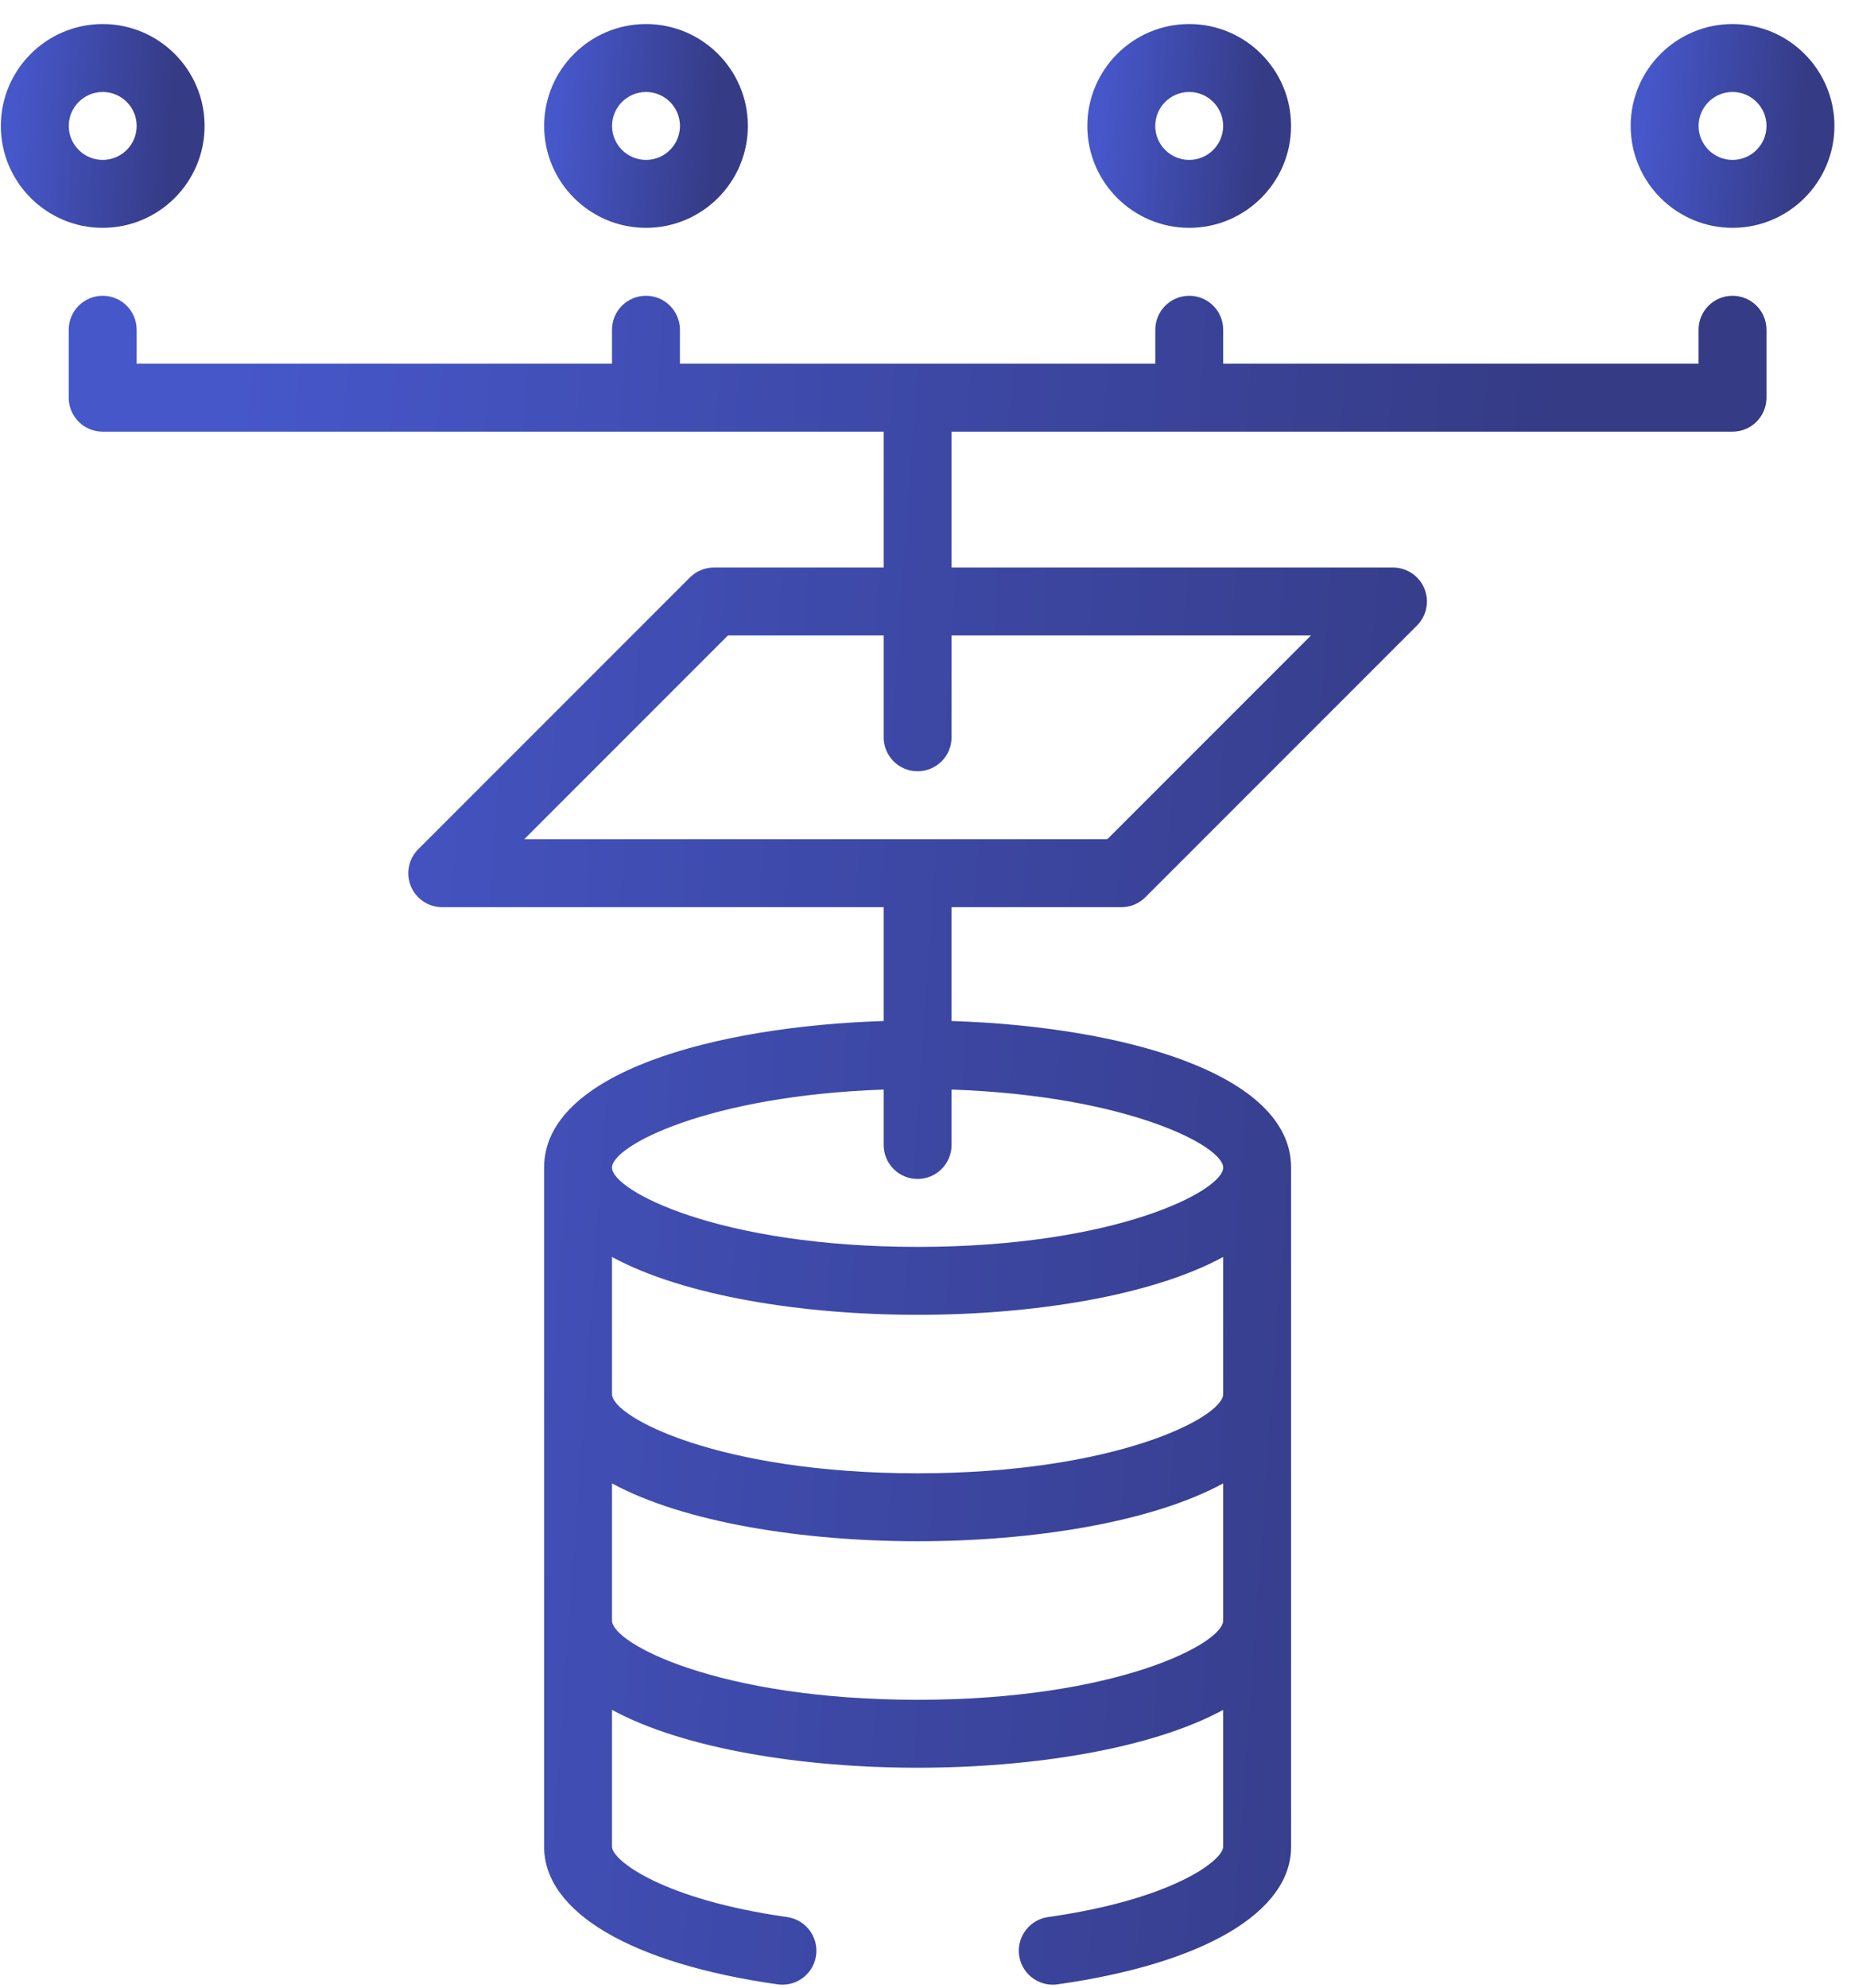 <svg width="68" height="73" viewBox="0 0 68 73" fill="none" xmlns="http://www.w3.org/2000/svg">
<path d="M7.516 4.625C7.516 2.561 5.837 0.883 3.773 0.883C1.71 0.883 0.031 2.561 0.031 4.625C0.031 6.689 1.71 8.367 3.773 8.367C5.837 8.367 7.516 6.689 7.516 4.625ZM2.526 4.625C2.526 3.938 3.085 3.378 3.773 3.378C4.462 3.378 5.021 3.938 5.021 4.625C5.021 5.312 4.462 5.872 3.773 5.872C3.085 5.872 2.526 5.312 2.526 4.625Z" fill="url(#paint0_linear_116_2102)"/>
<path d="M27.474 4.625C27.474 2.561 25.796 0.883 23.732 0.883C21.669 0.883 19.99 2.561 19.99 4.625C19.99 6.689 21.669 8.367 23.732 8.367C25.796 8.367 27.474 6.689 27.474 4.625ZM22.485 4.625C22.485 3.938 23.044 3.378 23.732 3.378C24.421 3.378 24.98 3.938 24.98 4.625C24.98 5.312 24.421 5.872 23.732 5.872C23.044 5.872 22.485 5.312 22.485 4.625Z" fill="url(#paint1_linear_116_2102)"/>
<path d="M39.945 4.625C39.945 6.689 41.624 8.367 43.688 8.367C45.751 8.367 47.43 6.689 47.43 4.625C47.43 2.561 45.751 0.883 43.688 0.883C41.624 0.883 39.945 2.561 39.945 4.625ZM44.935 4.625C44.935 5.312 44.376 5.872 43.688 5.872C42.999 5.872 42.44 5.312 42.44 4.625C42.44 3.938 42.999 3.378 43.688 3.378C44.376 3.378 44.935 3.938 44.935 4.625Z" fill="url(#paint2_linear_116_2102)"/>
<path d="M63.648 0.883C61.585 0.883 59.906 2.561 59.906 4.625C59.906 6.689 61.585 8.367 63.648 8.367C65.712 8.367 67.391 6.689 67.391 4.625C67.391 2.561 65.712 0.883 63.648 0.883ZM63.648 5.872C62.96 5.872 62.401 5.312 62.401 4.625C62.401 3.938 62.96 3.378 63.648 3.378C64.337 3.378 64.896 3.938 64.896 4.625C64.896 5.312 64.337 5.872 63.648 5.872Z" fill="url(#paint3_linear_116_2102)"/>
<path d="M24.978 13.357V12.109C24.978 11.42 24.42 10.862 23.731 10.862C23.041 10.862 22.483 11.42 22.483 12.109V13.357H5.02V12.109C5.02 11.42 4.462 10.862 3.773 10.862C3.083 10.862 2.525 11.42 2.525 12.109V14.604C2.525 15.294 3.083 15.852 3.773 15.852H32.463V20.841H26.226C25.894 20.841 25.578 20.973 25.344 21.207L15.365 31.186C15.008 31.541 14.901 32.08 15.094 32.545C15.287 33.01 15.742 33.315 16.247 33.315H32.463V37.494C26.237 37.694 19.989 39.397 19.989 42.877V67.818C19.989 70.222 23.197 72.111 28.571 72.871C28.629 72.878 28.689 72.883 28.746 72.883C29.358 72.883 29.892 72.432 29.98 71.811C30.076 71.129 29.601 70.498 28.919 70.4C24.335 69.752 22.483 68.31 22.483 67.818V62.791C25.138 64.234 29.522 64.916 33.71 64.916C37.898 64.916 42.282 64.234 44.936 62.791V67.818C44.936 68.31 43.085 69.752 38.501 70.4C37.819 70.498 37.344 71.129 37.44 71.811C37.528 72.432 38.062 72.883 38.674 72.883C38.731 72.883 38.791 72.878 38.849 72.871C44.223 72.111 47.431 70.222 47.431 67.818V42.877C47.431 39.397 41.183 37.694 34.957 37.494V33.315H41.194C41.526 33.315 41.842 33.183 42.076 32.95L52.055 22.971C52.412 22.615 52.519 22.076 52.326 21.611C52.133 21.146 51.678 20.841 51.173 20.841H34.957V15.852H63.647C64.337 15.852 64.895 15.294 64.895 14.604V12.109C64.895 11.42 64.337 10.862 63.647 10.862C62.958 10.862 62.4 11.42 62.4 12.109V13.357H44.936V12.109C44.936 11.42 44.379 10.862 43.689 10.862C43 10.862 42.442 11.42 42.442 12.109V13.357H24.978ZM44.936 51.195C44.936 52.04 41.002 54.104 33.71 54.104C26.418 54.104 22.483 52.04 22.483 51.195V46.159C25.138 47.602 29.522 48.284 33.71 48.284C37.898 48.284 42.282 47.602 44.936 46.159V51.195ZM33.71 62.421C26.418 62.421 22.483 60.355 22.483 59.51V54.474C25.138 55.917 29.522 56.599 33.71 56.599C37.898 56.599 42.282 55.917 44.936 54.474V59.51C44.936 60.355 41.002 62.421 33.71 62.421ZM44.936 42.877C44.936 43.723 41.002 45.789 33.71 45.789C26.418 45.789 22.483 43.723 22.483 42.877C22.483 42.083 25.996 40.236 32.463 40.012V42.047C32.463 42.736 33.02 43.294 33.71 43.294C34.4 43.294 34.957 42.736 34.957 42.047V40.012C41.424 40.236 44.936 42.083 44.936 42.877ZM48.162 23.336L40.678 30.82H19.258L26.742 23.336H32.463V27.076C32.463 27.765 33.02 28.323 33.71 28.323C34.4 28.323 34.957 27.765 34.957 27.076V23.336H48.162Z" fill="url(#paint4_linear_116_2102)"/>
<defs>
<linearGradient id="paint0_linear_116_2102" x1="6.093" y1="8.367" x2="0.253" y2="7.952" gradientUnits="userSpaceOnUse">
<stop stop-color="#353B85"/>
<stop offset="1" stop-color="#4657CA"/>
</linearGradient>
<linearGradient id="paint1_linear_116_2102" x1="26.052" y1="8.367" x2="20.212" y2="7.952" gradientUnits="userSpaceOnUse">
<stop stop-color="#353B85"/>
<stop offset="1" stop-color="#4657CA"/>
</linearGradient>
<linearGradient id="paint2_linear_116_2102" x1="46.007" y1="8.367" x2="40.167" y2="7.952" gradientUnits="userSpaceOnUse">
<stop stop-color="#353B85"/>
<stop offset="1" stop-color="#4657CA"/>
</linearGradient>
<linearGradient id="paint3_linear_116_2102" x1="65.968" y1="8.367" x2="60.128" y2="7.952" gradientUnits="userSpaceOnUse">
<stop stop-color="#353B85"/>
<stop offset="1" stop-color="#4657CA"/>
</linearGradient>
<linearGradient id="paint4_linear_116_2102" x1="53.04" y1="72.883" x2="4.38" y2="69.403" gradientUnits="userSpaceOnUse">
<stop stop-color="#353B85"/>
<stop offset="1" stop-color="#4657CA"/>
</linearGradient>
</defs>
</svg>
